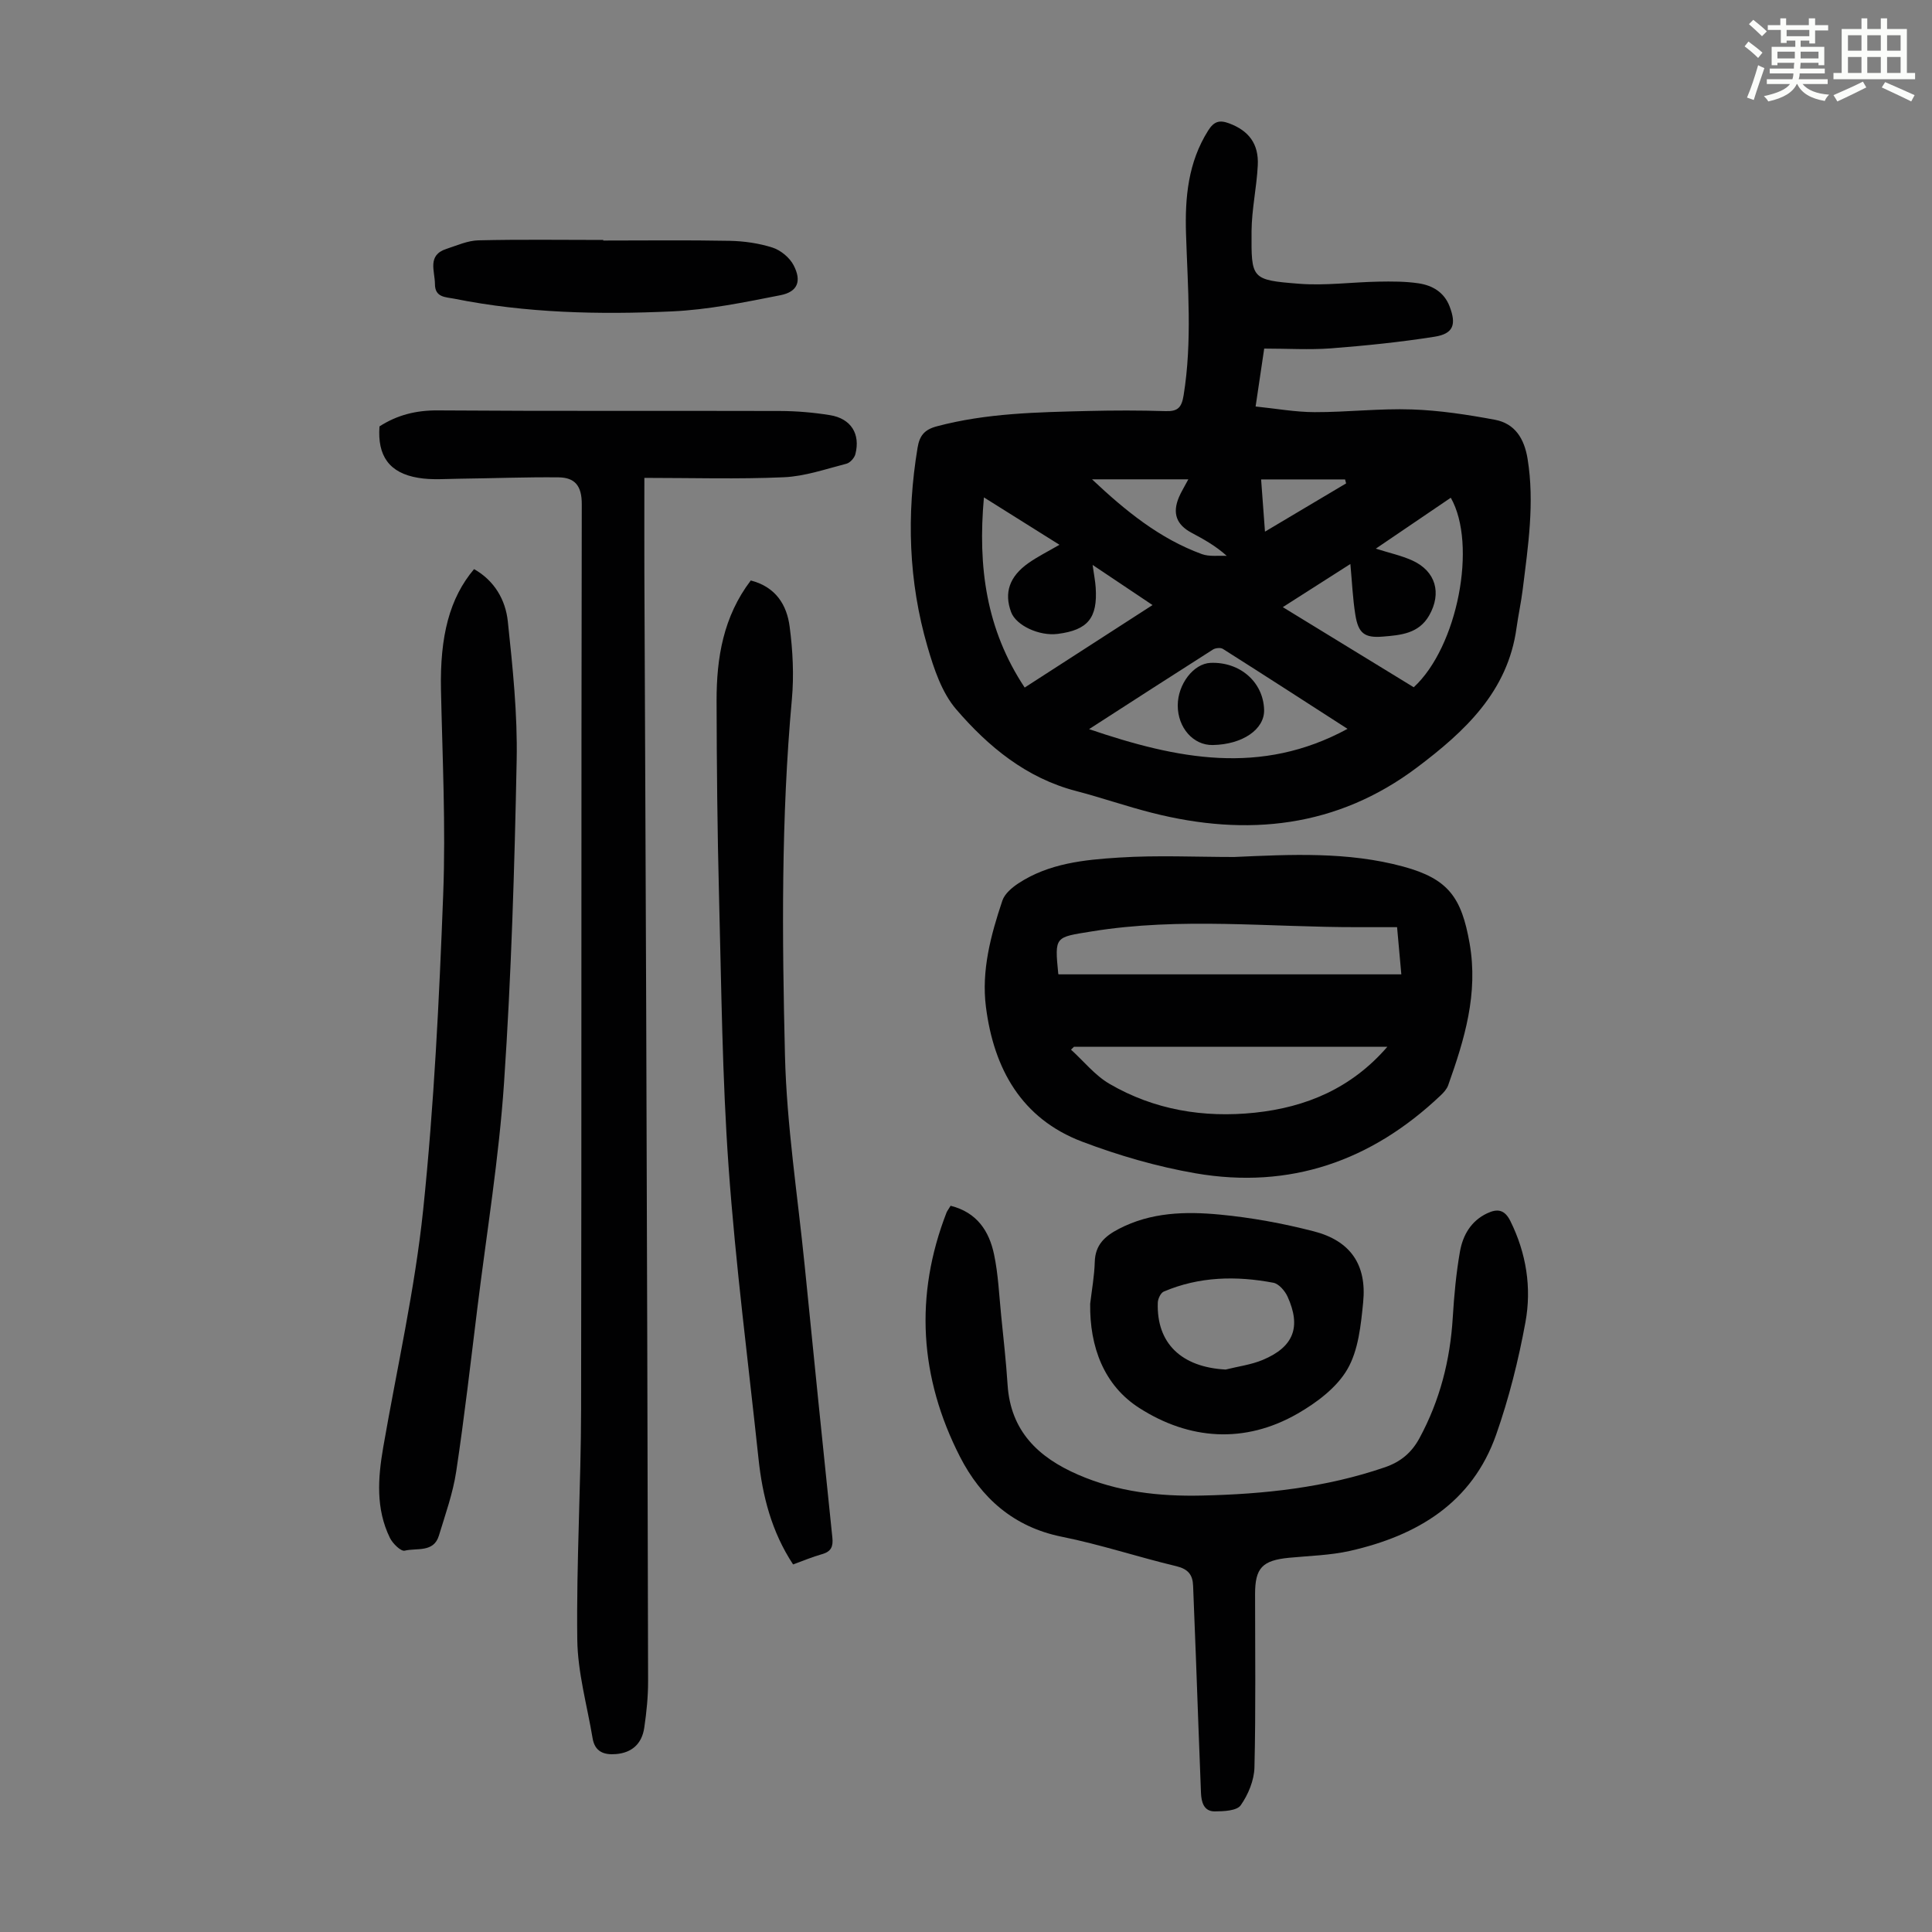 <svg enable-background="new 0 0 400 400" viewBox="0 0 400 400" xmlns="http://www.w3.org/2000/svg"><rect x="0" y="0" width="400" height="400" fill="#808080" stroke="none"/><path d="m361.2 9.6.8-1c.9.7 1.9 1.4 2.9 2.3l-.9 1.1c-1-1-2-1.8-2.8-2.4zm.5 10.6c.9-2.1 1.6-4.3 2.3-6.7.4.2.8.4 1.3.6-.7 2.1-1.5 4.3-2.2 6.6zm.4-15.2.9-.9c1 .8 2 1.6 2.8 2.4l-1 1c-.9-.9-1.8-1.7-2.7-2.5zm12.5-1.2h1.2v1.4h2.7v1.1h-2.7v2.7h-1.2v-.6h-1.8v1.3h4.9v3.8h-1.2v-.5h-3.7c0 .4-.1.9-.1 1.2h5.1v1h-5.2c0 .5-.1.9-.2 1.2h6v1h-5.2c1.1 1.3 2.9 2 5.5 2.2-.4.4-.7.8-.9 1.3-2.9-.5-4.8-1.6-5.7-3.5h-.1c-.8 1.7-2.7 2.9-5.9 3.6-.2-.4-.6-.8-.9-1.1 2.8-.6 4.6-1.4 5.4-2.5h-4.8v-1h5.3c.1-.3.2-.7.2-1.2h-4.9v-1h5c0-.4 0-.8.1-1.2h-3.5v.5h-1.2v-3.8h4.9v-1.3h-1.8v.5h-1.2v-2.7h-2.7v-1h2.6v-1.4h1.2v1.4h4.7v-1.4zm-6.6 8.3h3.6c0-.4 0-.9 0-1.4h-3.6zm1.9-4.6h4.7v-1.3h-4.7zm6.6 3.2h-3.7v1.4h3.7z" fill="#fbfcfa"/><path d="m385.3 3.8h1.3v2.2h2.8v-2.2h1.3v2.2h4.1v9.1h1.7v1.3h-16.9v-1.3h1.7v-9.1h4.1v-2.2zm.4 13.1.7 1.2c-1.8.9-3.8 1.9-6 2.9-.2-.4-.5-.8-.8-1.3 2.3-1 4.3-1.9 6.1-2.8zm-3.1-6.4h2.8v-3.2h-2.8zm0 4.6h2.8v-3.3h-2.8zm4-4.6h2.8v-3.2h-2.8zm0 4.6h2.8v-3.3h-2.8zm3.7 1.9c2.1.9 4.1 1.8 6.1 2.7l-.7 1.3c-2.2-1.1-4.2-2-6.1-2.9zm3.2-9.7h-2.8v3.2h2.8zm-2.8 7.8h2.8v-3.3h-2.8z" fill="#fbfcfa"/><g fill="#010102"><path d="m261.74 72.17c-.59 3.99-1.13 7.63-1.78 11.99 4.15.42 8.19 1.16 12.23 1.17 6.7.02 13.42-.79 20.11-.56 5.75.19 11.51 1.08 17.18 2.13 4.19.78 6.11 3.92 6.79 8.1 1.48 9.11.1 18.07-1.01 27.05-.33 2.66-.91 5.29-1.28 7.95-1.8 13.23-10.76 21.47-20.57 28.87-16.58 12.49-35.19 14.42-54.85 9.43-5.3-1.34-10.48-3.15-15.77-4.53-10.3-2.68-18.16-9.17-24.81-16.9-2.99-3.47-4.63-8.42-5.95-12.97-3.94-13.51-4.36-27.3-2.06-41.19.41-2.49 1.39-3.75 3.97-4.44 10.28-2.74 20.78-2.92 31.29-3.18 5.37-.13 10.75-.14 16.11.03 2.55.08 3.31-.77 3.72-3.31 1.8-11.16.84-22.32.49-33.48-.23-7.47.44-14.71 4.58-21.29 1.21-1.92 2.35-2.25 4.35-1.5 4.02 1.5 6.16 4.2 5.93 8.7-.23 4.57-1.26 9.11-1.29 13.66-.05 9.84-.13 10.07 9.87 10.85 5.42.42 10.92-.34 16.39-.44 2.78-.05 5.6-.06 8.33.35 2.85.43 5.28 1.83 6.41 4.77 1.44 3.75.81 5.66-3.08 6.28-7.14 1.13-14.35 1.86-21.56 2.42-4.42.32-8.91.04-13.74.04zm23.11 41.42c2.82.9 5.31 1.43 7.57 2.46 4.85 2.21 6.11 6.76 3.47 11.38-2.16 3.78-5.93 4.07-9.58 4.37-3.81.32-5.09-.69-5.7-4.51-.54-3.35-.68-6.76-1.03-10.52-4.54 2.9-8.83 5.63-13.99 8.93 9.45 5.79 18.33 11.22 27.11 16.59 9.08-8.36 13.18-29.56 7.67-39.24-5.13 3.49-10.24 6.96-15.52 10.54zm-72.7 28.76c8.93-5.76 17.52-11.3 26.47-17.08-4.26-2.85-8.13-5.45-12.41-8.31.29 2.03.55 3.35.64 4.67.42 6.33-1.63 8.81-7.84 9.61-3.85.5-8.64-1.74-9.67-4.51-1.48-3.98-.38-7.35 3.57-10.14 1.94-1.37 4.09-2.43 6.44-3.8-5.27-3.3-10.21-6.4-15.64-9.81-1.29 14.39.46 27.33 8.44 39.37zm13.33 8.61c18.24 6.2 35.55 9.7 53.51-.06-8.9-5.73-17.32-11.18-25.8-16.55-.48-.31-1.54-.2-2.06.13-8.29 5.27-16.53 10.6-25.65 16.48zm20.55-51.72c-6.87 0-13.14 0-19.94 0 6.96 6.55 14 12.28 22.74 15.48 1.56.57 3.43.27 5.16.37-2.39-2.15-4.84-3.47-7.3-4.79-3.14-1.68-4-4.05-2.6-7.37.42-1 1.01-1.94 1.94-3.69zm15.87 10.83c5.33-3.17 11.07-6.58 16.8-9.99-.07-.27-.15-.54-.22-.82-5.95 0-11.9 0-17.38 0 .26 3.41.53 7.07.8 10.81z"/><path d="m78.57 88.28c3.67-2.36 7.57-3.34 12.03-3.31 23.62.17 47.25.05 70.88.12 3.45.01 6.94.31 10.35.86 4.35.7 6.34 3.87 5.27 8.07-.2.79-1.1 1.8-1.86 1.99-4.29 1.1-8.6 2.61-12.96 2.8-9.47.42-18.97.13-28.87.13 0 6.9-.02 13.14 0 19.37.12 30.33.27 60.67.38 91 .16 46.23.3 92.46.39 138.69.01 3.23-.32 6.49-.79 9.69-.5 3.43-2.64 5.19-5.81 5.47-2.58.23-4.43-.51-4.89-3.28-1.14-6.81-3.09-13.62-3.17-20.44-.2-15.88.76-31.77.79-47.66.11-62.47.01-124.93.14-187.4.01-3.82-1.44-5.51-4.81-5.55-6.79-.07-13.59.2-20.39.28-2.89.03-5.84.3-8.66-.18-6-.99-8.48-4.55-8.02-10.65z"/><path d="m255.52 177.43c11.73-.52 23.51-1.14 35.02 1.99 9.34 2.54 12.05 6.39 13.72 15.86 1.84 10.45-1.05 19.9-4.43 29.41-.28.79-.94 1.52-1.57 2.11-14.3 13.57-31.2 19.49-50.73 16.12-7.97-1.38-15.9-3.68-23.48-6.55-12.58-4.77-18.29-15.12-19.92-27.87-.97-7.57 1.01-14.91 3.4-22.04.47-1.41 1.97-2.68 3.3-3.56 6.31-4.16 13.66-4.9 20.86-5.35 7.92-.51 15.89-.12 23.83-.12zm-36.33 24.3h70.94c-.32-3.53-.59-6.48-.88-9.77-2.88 0-5.43 0-7.99 0-18.41.04-36.84-2.12-55.23.88-7.62 1.24-7.7.93-6.93 8.75.01.1.12.18.09.14zm68.05 14.99c-21.63 0-43.25 0-64.88 0-.21.2-.41.4-.62.6 2.64 2.39 4.96 5.33 7.97 7.08 9.27 5.4 19.49 7.08 30.09 5.97 10.62-1.12 20.02-5.06 27.44-13.65z"/><path d="m196.81 249.64c5.49 1.37 7.99 5.28 9 10.08.87 4.13 1.04 8.41 1.47 12.63.48 4.78 1.02 9.56 1.33 14.35.62 9.59 6.35 15.04 14.6 18.62 8.18 3.56 16.78 4.52 25.58 4.32 12.9-.28 25.63-1.63 37.95-5.86 3.27-1.13 5.52-3.02 7.15-6.03 4.23-7.82 6.36-16.16 6.89-25 .28-4.56.7-9.14 1.49-13.64.6-3.35 2.25-6.3 5.61-7.9 2.19-1.04 3.66-.76 4.84 1.62 3.29 6.66 4.41 13.77 3.11 20.9-1.44 7.87-3.41 15.73-6.06 23.28-4.97 14.16-16.36 20.93-30.25 24.08-4.11.93-8.42 1.02-12.64 1.43-5.53.54-7.03 2.11-7.03 7.5 0 11.97.16 23.95-.13 35.92-.07 2.67-1.29 5.62-2.85 7.83-.81 1.14-3.52 1.25-5.37 1.26-2.29.01-2.77-1.97-2.85-3.82-.38-9.26-.69-18.53-1.04-27.8-.19-5.03-.4-10.05-.59-15.08-.08-2.29-1.03-3.48-3.48-4.07-7.93-1.89-15.71-4.49-23.69-6.09-10-2.01-16.74-8.05-21.11-16.59-8.34-16.33-9.47-33.31-2.75-50.59.19-.39.47-.75.82-1.35z"/><path d="m98.15 117.83c4.23 2.39 6.52 6.37 6.99 10.84 1.01 9.54 2.02 19.16 1.83 28.73-.44 22.26-1.11 44.53-2.61 66.73-1.05 15.6-3.6 31.09-5.52 46.63-1.4 11.32-2.69 22.65-4.39 33.92-.68 4.49-2.25 8.87-3.58 13.25-1.08 3.58-4.6 2.51-7.08 3.12-.79.19-2.5-1.49-3.07-2.66-2.94-6.02-2.48-12.37-1.38-18.73 2.84-16.4 6.56-32.72 8.28-49.24 2.25-21.67 3.31-43.49 4.14-65.28.54-14.07-.16-28.19-.46-42.29-.24-11.18 1.79-19.04 6.85-25.02z"/><path d="m155.44 120.18c5.22 1.35 7.47 5.1 8.05 9.57.65 4.95.91 10.06.46 15.02-2.24 24.56-2.03 49.18-1.43 73.76.36 14.49 2.62 28.94 4.07 43.4 1.88 18.8 3.78 37.6 5.74 56.4.2 1.87-.25 2.91-2.13 3.44-2.02.57-3.97 1.39-6 2.13-4.45-6.76-6.34-14.17-7.16-21.9-2.14-20.12-4.75-40.2-6.19-60.37-1.33-18.61-1.49-37.31-1.98-55.98-.35-13.53-.48-27.06-.51-40.6-.01-8.84 1.38-17.37 7.08-24.87z"/><path d="m225.71 269.92c.34-2.88.87-5.76.95-8.66.1-3.53 2.08-5.32 4.96-6.82 6.66-3.48 13.84-3.65 20.96-2.97 6.52.62 13.06 1.82 19.41 3.46 7.6 1.95 11.01 6.91 10.24 14.68-.47 4.73-.98 9.93-3.27 13.88-2.2 3.8-6.34 6.9-10.28 9.17-11 6.33-22.5 5.45-32.8-1.15-7.33-4.68-10.3-12.69-10.17-21.59zm28.05 13.63c2.58-.65 5.29-.99 7.71-2.01 6.38-2.68 7.96-6.81 5.1-13.1-.54-1.18-1.79-2.64-2.93-2.86-7.7-1.46-15.36-1.3-22.7 1.83-.63.27-1.2 1.48-1.23 2.27-.3 8.42 4.88 13.38 14.05 13.87z"/><path d="m124.89 49.8c8.73 0 17.46-.11 26.18.06 2.99.06 6.07.5 8.9 1.41 1.69.55 3.52 2.07 4.34 3.65 1.71 3.29.84 5.5-2.73 6.2-7.42 1.46-14.92 3.01-22.44 3.35-15.09.69-30.2.36-45.11-2.63-1.73-.35-3.98-.21-3.98-3.03-.01-2.72-1.67-5.97 2.4-7.29 2.17-.7 4.38-1.71 6.59-1.76 8.61-.21 17.23-.08 25.85-.08z"/><path d="m251.07 154.25c-4.01.07-7.23-3.58-7.23-8.19 0-4.41 3.28-8.68 6.79-8.82 6.09-.25 10.92 3.97 11.09 9.71.12 4.05-4.47 7.2-10.65 7.3z"/></g></svg>
